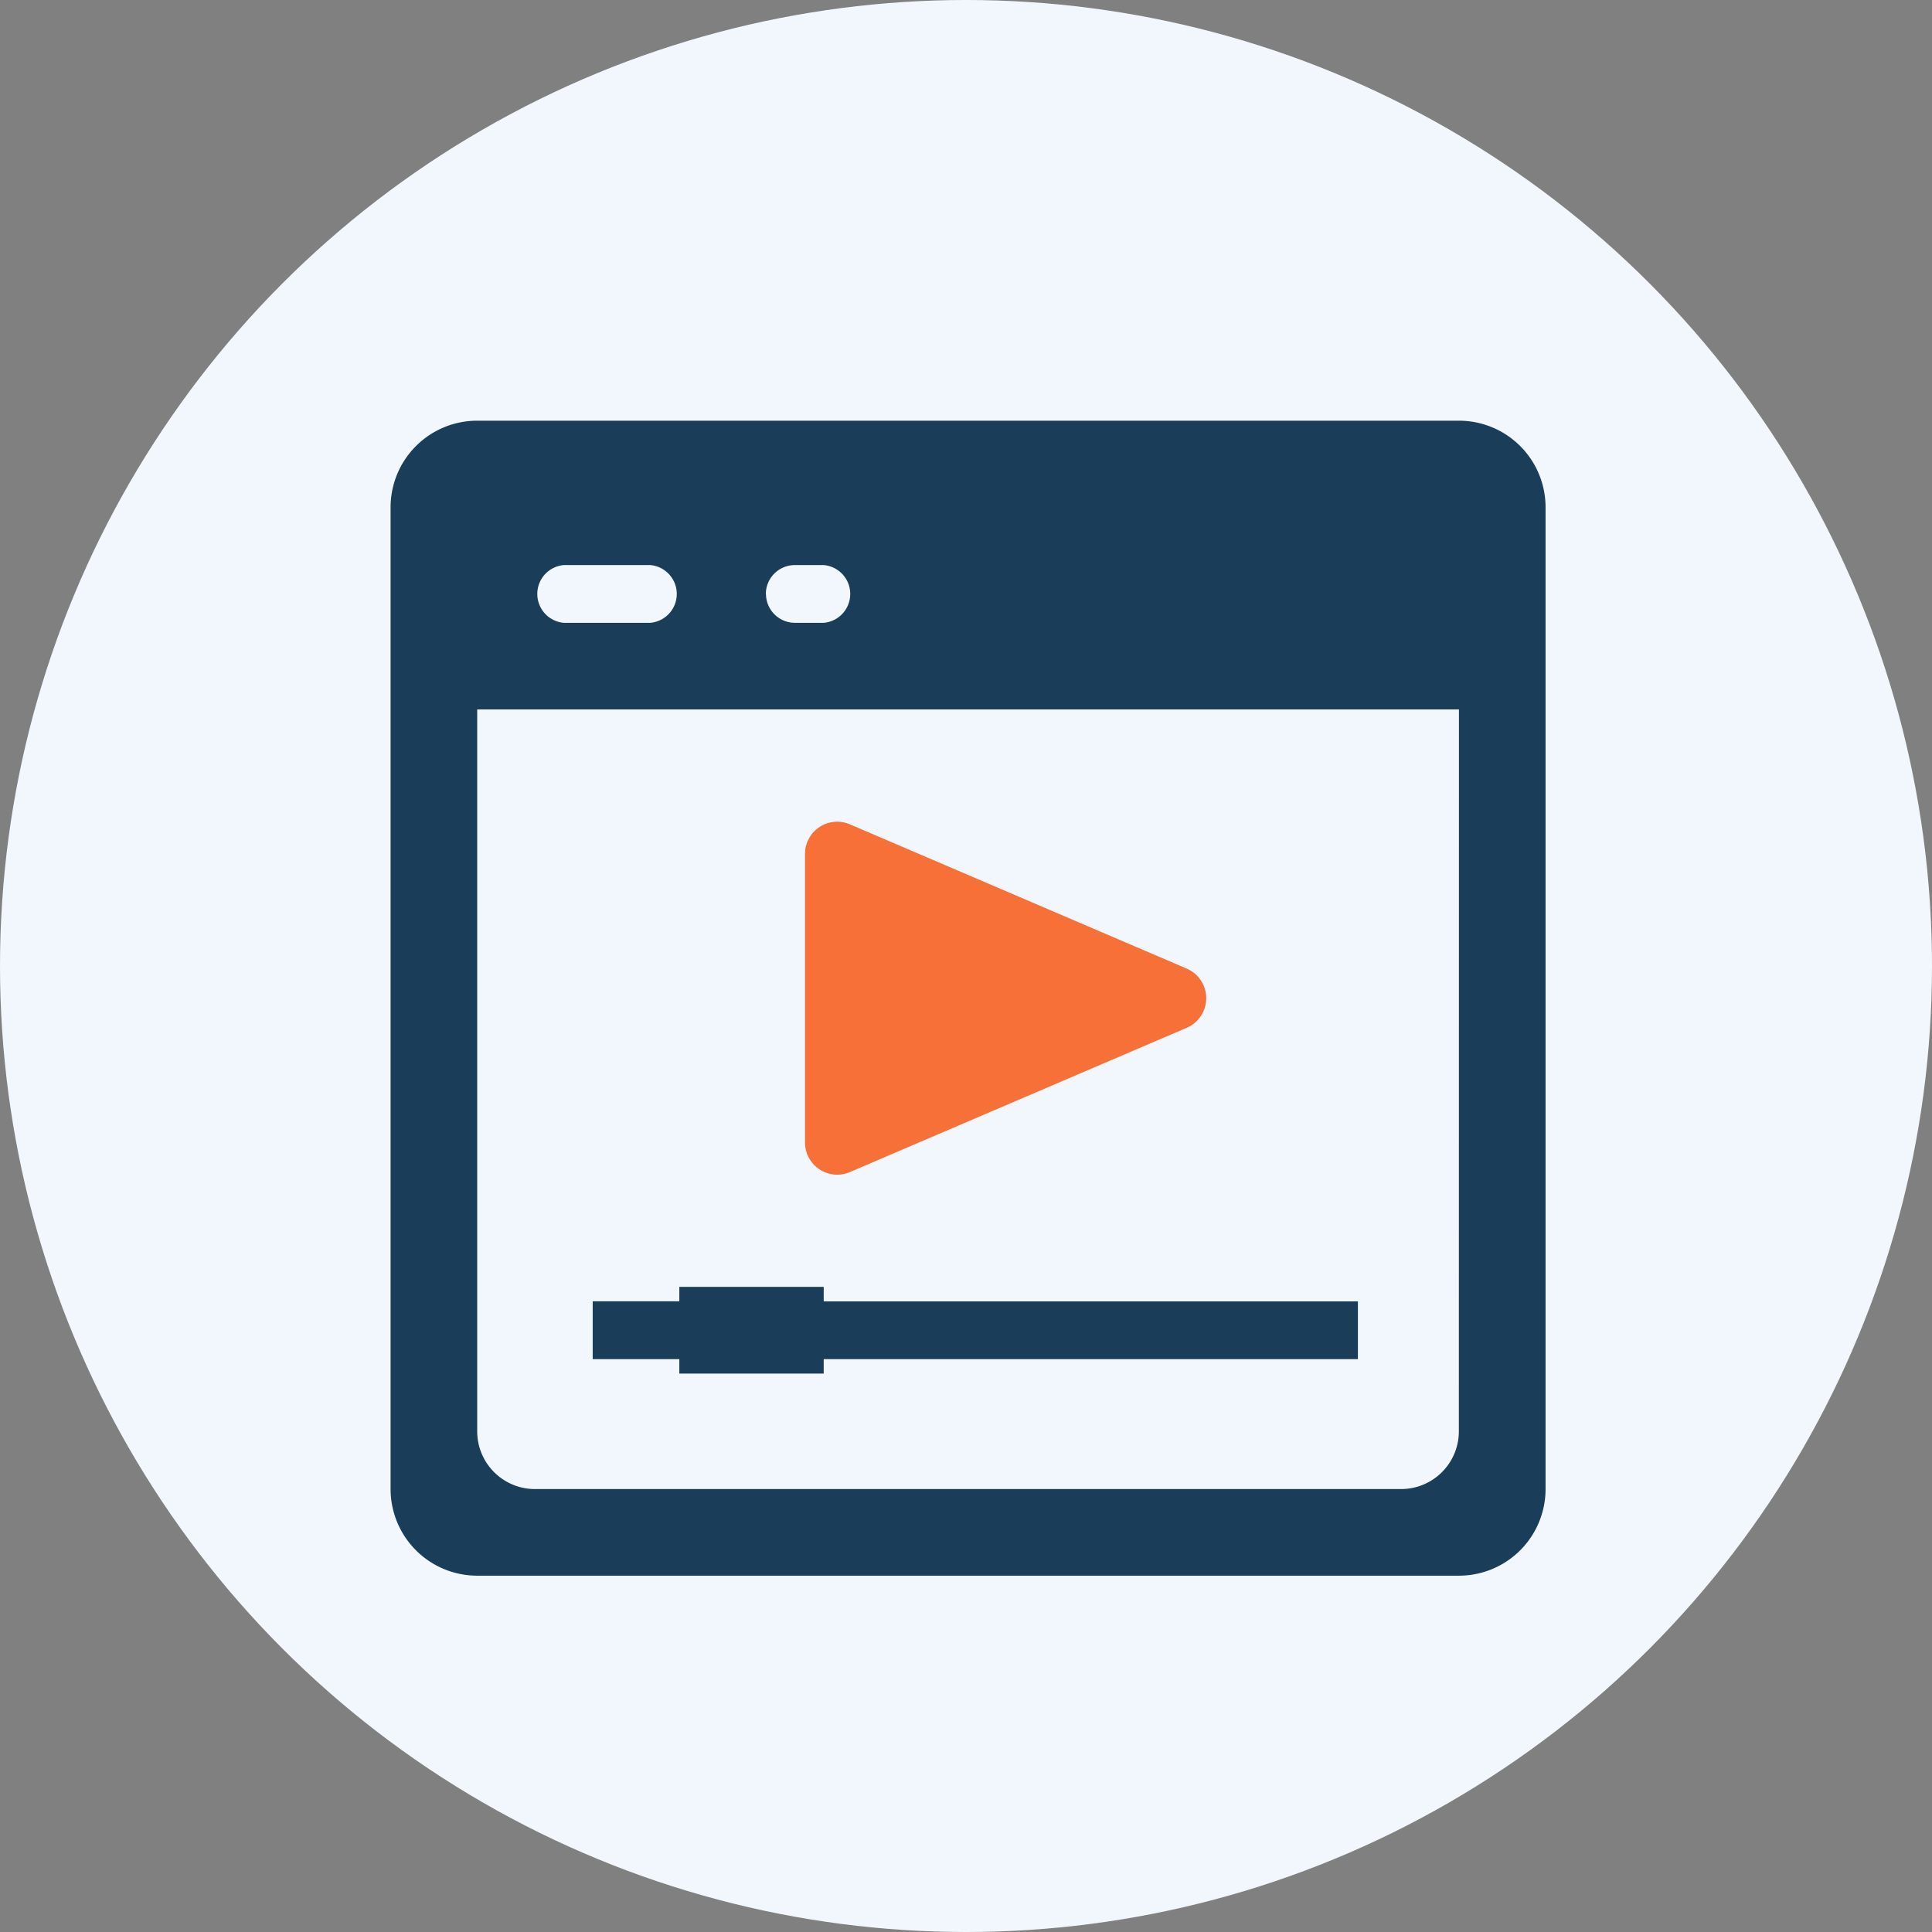 <svg xmlns="http://www.w3.org/2000/svg" width="60" height="60" viewBox="0 0 60 60">
  <rect x="0" y="0" width="60" height="60" fill="#808080" stroke="none"/>
  <g id="グループ_15" data-name="グループ 15" transform="translate(-970 -1644)">
    <circle id="楕円形_136" data-name="楕円形 136" cx="30" cy="30" r="30" transform="translate(970 1644)" fill="#f1f7fd"/>
    <path id="icon-video-player.357738f7" d="M33.179,8.967H2.69V31.386a1.793,1.793,0,0,0,1.793,1.793h26.9a1.793,1.793,0,0,0,1.793-1.793ZM2.69,0A2.69,2.69,0,0,0,0,2.69V33.179a2.69,2.69,0,0,0,2.69,2.69H33.179a2.69,2.69,0,0,0,2.69-2.69V2.69A2.69,2.69,0,0,0,33.179,0ZM6.277,29.144h2.69v.448h4.484v-.448h16.59V27.351H13.451V26.9H8.967v.448H6.277Zm-.9-24.66a.9.9,0,0,0,0,1.793h2.69a.9.9,0,0,0,0-1.793Zm6.277.9a.9.9,0,0,1,.9-.9h.9a.9.9,0,0,1,0,1.793h-.9A.9.9,0,0,1,11.658,5.38Z" transform="translate(982.13 1657.065)" fill="#1a3e59" fill-rule="evenodd"/>
    <path id="多角形_49" data-name="多角形 49" d="M5.081,2.145a1,1,0,0,1,1.838,0L11.4,12.606A1,1,0,0,1,10.483,14H1.517A1,1,0,0,1,.6,12.606Z" transform="translate(1009 1669) rotate(90)" fill="#f77037"/>
  </g>
</svg>
